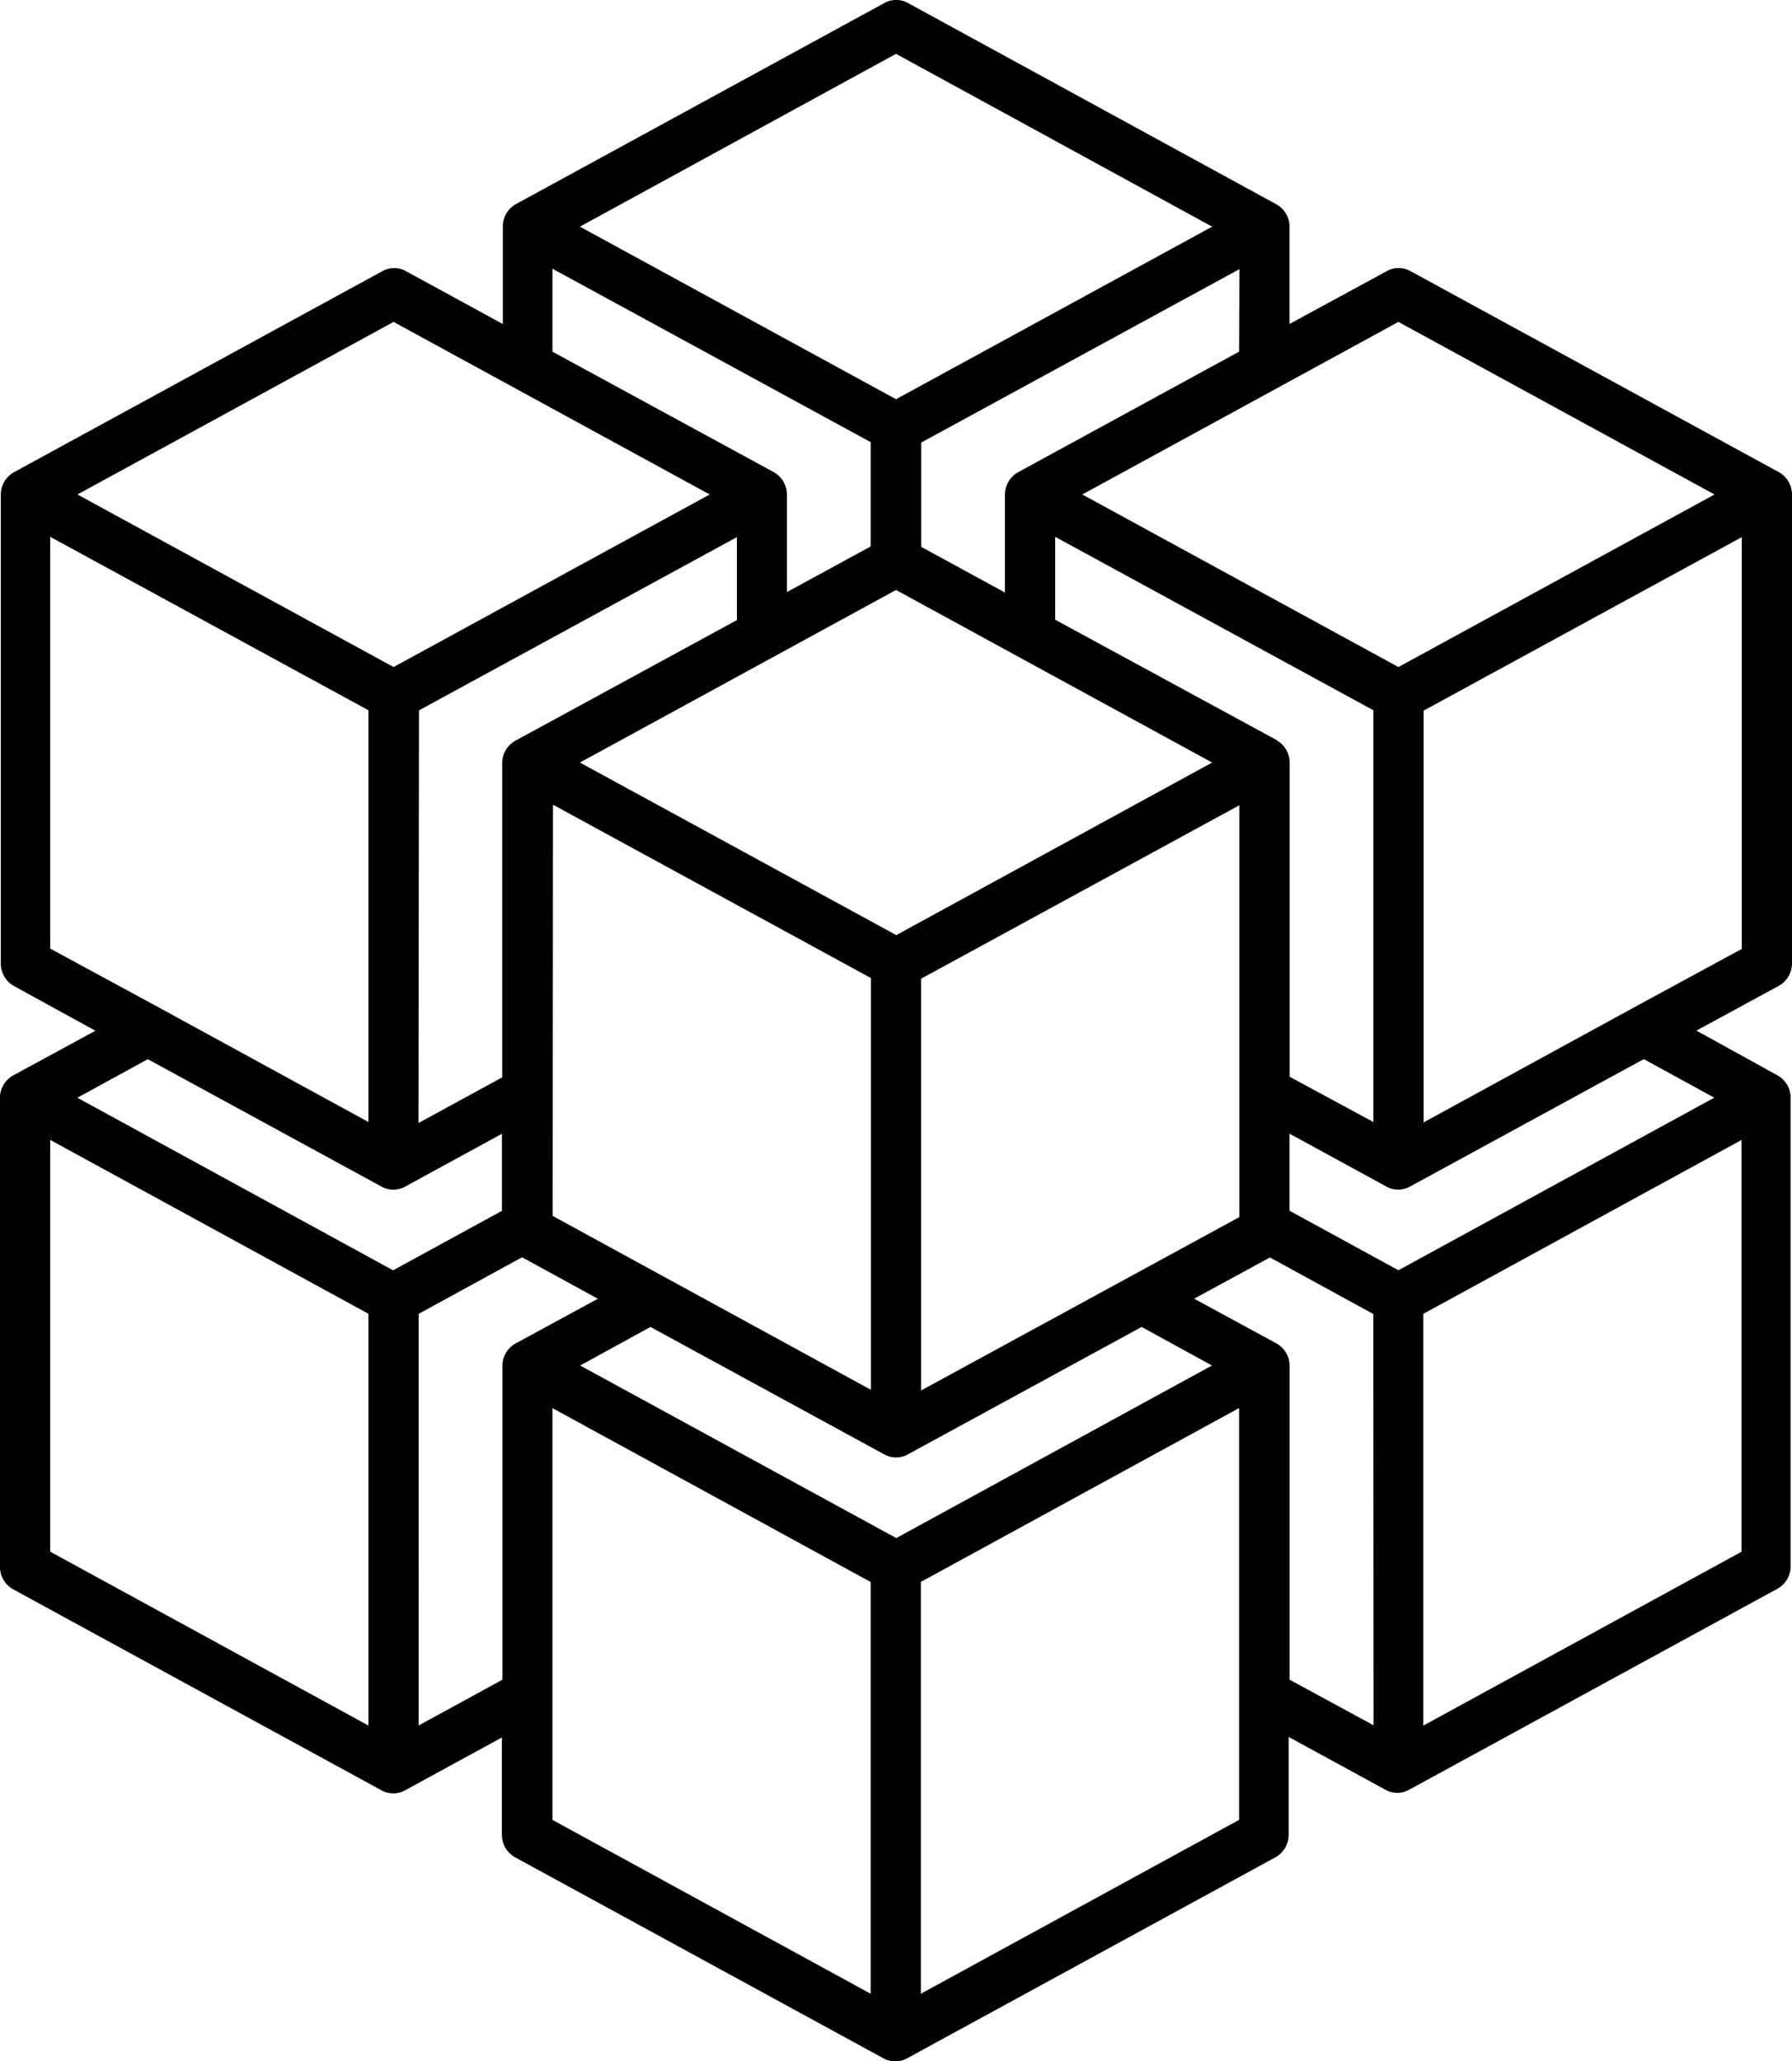 <svg xmlns="http://www.w3.org/2000/svg" width="28.871" height="33.195" viewBox="0 0 28.871 33.195">
  <path id="line" d="M70.871,25.468V17.913a.414.414,0,0,0-.209-.358l-5.936-3.238a.391.391,0,0,0-.385,0l-1.565.85V13.6a.414.414,0,0,0-.209-.358L56.631,10a.391.391,0,0,0-.385,0l-5.936,3.238a.414.414,0,0,0-.209.358v1.572l-1.558-.85a.391.391,0,0,0-.385,0l-5.936,3.238a.414.414,0,0,0-.209.358v7.555a.414.414,0,0,0,.209.358l1.315.722-1.329.722a.414.414,0,0,0-.209.358v7.555a.414.414,0,0,0,.209.358l5.936,3.238a.39.39,0,0,0,.384,0l1.558-.85V39.5a.414.414,0,0,0,.209.358l5.936,3.238a.391.391,0,0,0,.385,0l5.936-3.238a.414.414,0,0,0,.209-.358V37.921l1.558.85a.391.391,0,0,0,.385,0l5.936-3.238a.414.414,0,0,0,.209-.358V27.627a.414.414,0,0,0-.209-.358l-1.309-.722,1.329-.722A.414.414,0,0,0,70.871,25.468ZM64.53,15.134l5.093,2.779L64.53,20.692l-5.093-2.779Zm-.4,22.6L62.777,37V31.944a.414.414,0,0,0-.209-.358l-1.329-.722L62.46,30.2l1.666.911Zm-7.69-3.015-5.093-2.779,1.133-.621,3.764,2.051a.391.391,0,0,0,.385,0l3.764-2.051,1.133.621Zm-7.69-13.329L53.872,18.6v1.336L50.3,21.88a.414.414,0,0,0-.209.358V27.3l-1.349.735ZM50.9,14.277l5.127,2.793v1.68l-1.349.735V17.913a.414.414,0,0,0-.209-.358L50.9,15.613Zm11.063,1.336L58.4,17.556a.414.414,0,0,0-.209.358v1.578l-1.349-.735v-1.68l5.127-2.793ZM56.84,32.342V25.711l5.127-2.793V29.55Zm-.4-7.333L51.343,22.23l5.093-2.779,5.093,2.779Zm-5.531-2.1L56.031,25.7v6.631l-5.127-2.8Zm11.663-1.039L59,19.93V18.595l5.127,2.793v6.631l-1.349-.729V22.23a.414.414,0,0,0-.209-.358ZM56.436,10.817,61.529,13.6l-5.093,2.779L51.343,13.6Zm-8.095,4.317,5.093,2.779-5.093,2.779-5.093-2.779ZM42.809,25.226V18.595l5.127,2.793v6.631l-3.359-1.835Zm1.572,1.781,3.764,2.051a.391.391,0,0,0,.384,0l1.558-.85v1.241l-1.754.958-5.086-2.779Zm-1.572,1.3,5.127,2.8v6.631l-5.127-2.8Zm5.936,9.43V31.108l1.666-.911,1.221.668-1.329.722a.414.414,0,0,0-.209.358V37ZM50.9,32.626l5.127,2.8v6.631l-5.127-2.8Zm11.063,6.631-5.127,2.8V35.425l5.127-2.8Zm2.968-1.518V31.108l5.127-2.8v6.631Zm4.688-10.112L64.53,30.406l-1.754-.958V28.207l1.558.85a.391.391,0,0,0,.385,0l3.764-2.051ZM68.295,26.19l-3.359,1.835V21.394L70.062,18.6v6.631Z" transform="translate(-42 -9.95)"/>
</svg>
